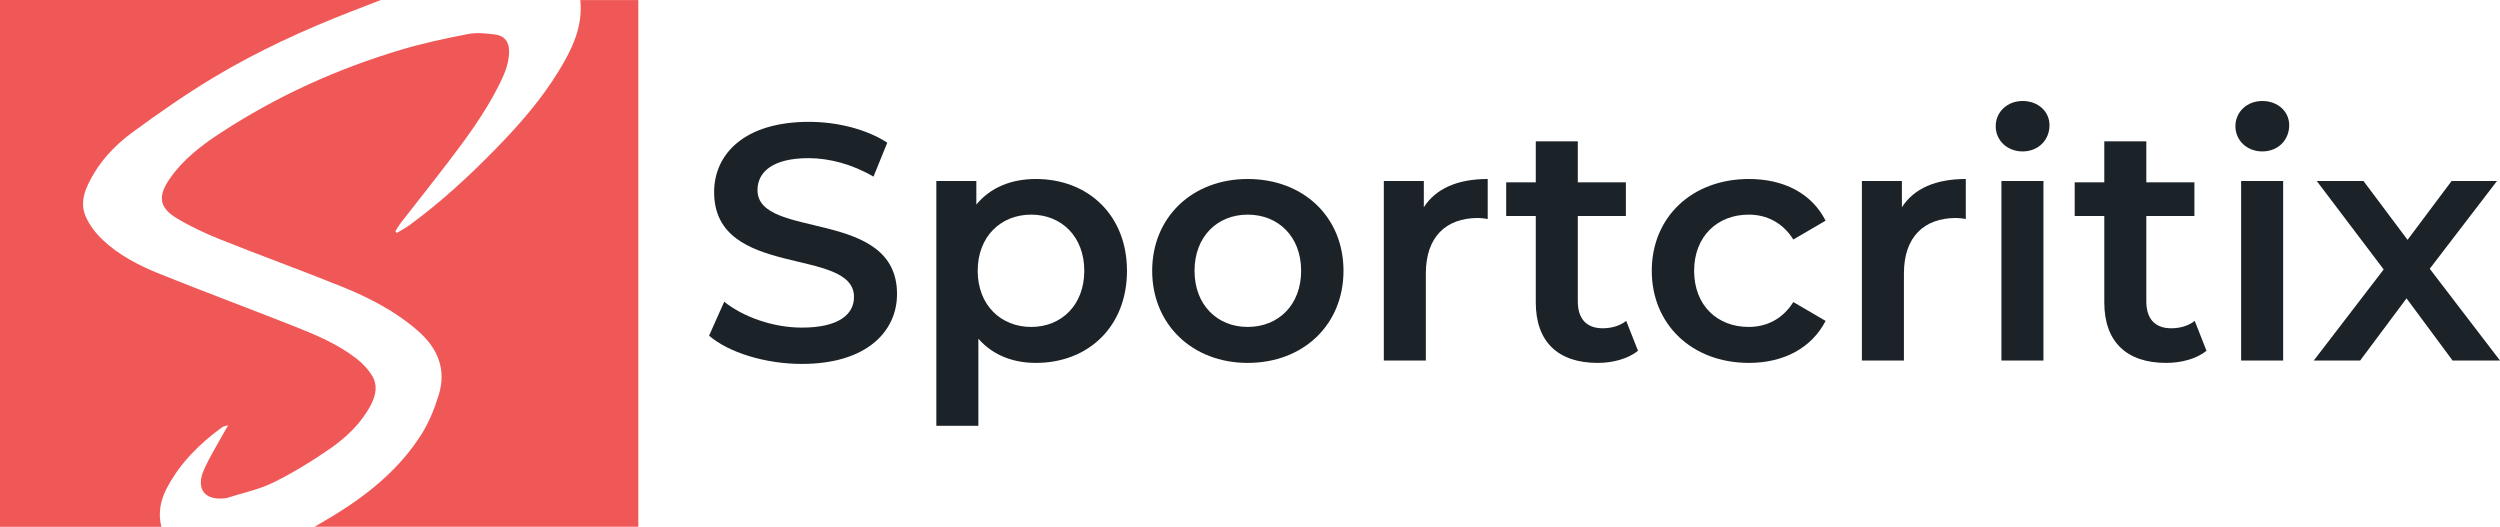 <svg xmlns="http://www.w3.org/2000/svg" id="Layer_1" viewBox="0 0 535.396 112.814"><defs><style>.cls-1{fill:#1c2328;}.cls-1,.cls-2{stroke-width:0px;}.cls-2{fill:#f05858;}</style></defs><path class="cls-1" d="M151.854,71.888l3.24-7.272c4.033,3.24,10.441,5.544,16.634,5.544,7.849,0,11.161-2.808,11.161-6.553,0-10.873-29.955-3.744-29.955-22.466,0-8.137,6.481-15.049,20.306-15.049,6.048,0,12.385,1.584,16.777,4.464l-2.952,7.273c-4.537-2.665-9.505-3.96-13.897-3.96-7.776,0-10.945,3.024-10.945,6.84,0,10.729,29.882,3.745,29.882,22.25,0,8.065-6.552,14.978-20.377,14.978-7.849,0-15.697-2.448-19.874-6.049Z"></path><path class="cls-1" d="M241.353,57.991c0,11.953-8.281,19.729-19.514,19.729-4.896,0-9.217-1.656-12.313-5.184v18.649h-9.001v-52.42h8.569v5.04c3.024-3.672,7.489-5.472,12.745-5.472,11.233,0,19.514,7.777,19.514,19.658ZM232.208,57.991c0-7.345-4.896-12.025-11.377-12.025s-11.449,4.68-11.449,12.025,4.968,12.025,11.449,12.025,11.377-4.68,11.377-12.025Z"></path><path class="cls-1" d="M246.749,57.991c0-11.521,8.641-19.658,20.45-19.658,11.953,0,20.522,8.137,20.522,19.658s-8.569,19.729-20.522,19.729c-11.809,0-20.45-8.208-20.45-19.729ZM278.647,57.991c0-7.345-4.896-12.025-11.449-12.025-6.48,0-11.377,4.68-11.377,12.025s4.896,12.025,11.377,12.025c6.553,0,11.449-4.68,11.449-12.025Z"></path><path class="cls-1" d="M318.606,38.333v8.569c-.792-.144-1.44-.216-2.088-.216-6.841,0-11.161,4.033-11.161,11.881v18.649h-9.001v-38.451h8.569v5.616c2.592-4.032,7.273-6.048,13.681-6.048Z"></path><path class="cls-1" d="M350.79,75.128c-2.16,1.729-5.4,2.592-8.641,2.592-8.425,0-13.25-4.464-13.25-12.961v-18.506h-6.336v-7.2h6.336v-8.785h9.001v8.785h10.297v7.2h-10.297v18.29c0,3.744,1.872,5.76,5.329,5.76,1.872,0,3.672-.504,5.04-1.584l2.521,6.408Z"></path><path class="cls-1" d="M353.74,57.991c0-11.521,8.641-19.658,20.81-19.658,7.489,0,13.465,3.096,16.417,8.929l-6.913,4.032c-2.304-3.672-5.76-5.328-9.577-5.328-6.625,0-11.665,4.608-11.665,12.025,0,7.489,5.041,12.025,11.665,12.025,3.816,0,7.272-1.656,9.577-5.329l6.913,4.033c-2.952,5.76-8.929,9-16.417,9-12.169,0-20.81-8.208-20.81-19.729Z"></path><path class="cls-1" d="M420.99,38.333v8.569c-.792-.144-1.44-.216-2.088-.216-6.841,0-11.161,4.033-11.161,11.881v18.649h-9.001v-38.451h8.569v5.616c2.592-4.032,7.273-6.048,13.681-6.048Z"></path><path class="cls-1" d="M427.396,27.028c0-3.024,2.448-5.4,5.761-5.4s5.76,2.232,5.76,5.185c0,3.168-2.376,5.616-5.76,5.616-3.312,0-5.761-2.376-5.761-5.4ZM428.621,38.765h9.001v38.451h-9.001v-38.451Z"></path><path class="cls-1" d="M472.542,75.128c-2.16,1.729-5.4,2.592-8.641,2.592-8.425,0-13.25-4.464-13.25-12.961v-18.506h-6.336v-7.2h6.336v-8.785h9.001v8.785h10.297v7.2h-10.297v18.29c0,3.744,1.872,5.76,5.329,5.76,1.872,0,3.672-.504,5.04-1.584l2.521,6.408Z"></path><path class="cls-1" d="M478.731,27.028c0-3.024,2.448-5.4,5.761-5.4s5.76,2.232,5.76,5.185c0,3.168-2.376,5.616-5.76,5.616-3.312,0-5.761-2.376-5.761-5.4ZM479.955,38.765h9.001v38.451h-9.001v-38.451Z"></path><path class="cls-1" d="M525.244,77.217l-9.865-13.321-9.937,13.321h-9.937l14.977-19.514-14.329-18.938h10.009l9.434,12.601,9.433-12.601h9.721l-14.401,18.793,15.049,19.658h-10.152Z"></path><path class="cls-2" d="M136.706,112.807h-69.331c1.599-.944,2.976-1.728,4.323-2.558,7.387-4.548,14.011-9.969,18.657-17.398,1.564-2.501,2.693-5.352,3.578-8.182,1.739-5.561-.195-10.127-4.462-13.843-4.832-4.209-10.462-7.098-16.333-9.468-8.592-3.466-17.307-6.624-25.912-10.059-3.199-1.277-6.362-2.754-9.313-4.521-3.821-2.288-4.151-4.722-1.615-8.424,2.877-4.199,6.847-7.221,11.028-9.951,11.969-7.816,24.875-13.663,38.554-17.748,4.707-1.405,9.54-2.431,14.366-3.367,1.852-.359,3.867-.142,5.771.1,2.064.263,3.025,1.578,3.009,3.658-.02,2.762-1.153,5.203-2.371,7.589-2.93,5.737-6.728,10.91-10.62,16.01-3.331,4.365-6.758,8.657-10.127,12.994-.46.592-.829,1.256-1.24,1.886.105.122.21.244.315.365.939-.579,1.923-1.096,2.81-1.745,6.535-4.785,12.479-10.252,18.137-16.024,5.143-5.246,9.989-10.754,13.821-17.068,2.784-4.588,5.101-9.329,4.535-15.037h12.418v112.791Z"></path><path class="cls-2" d="M34.554,112.814H0V0h81.56c-2.288.886-4.273,1.653-6.256,2.423-10.205,3.964-20.148,8.521-29.53,14.153-5.951,3.572-11.675,7.558-17.275,11.666-3.286,2.41-6.263,5.328-8.375,8.901-1.658,2.804-3.178,5.858-1.797,9.148.789,1.88,2.162,3.654,3.656,5.071,3.525,3.343,7.85,5.538,12.306,7.329,9.449,3.798,18.995,7.355,28.469,11.092,4.805,1.896,9.596,3.887,13.706,7.11,1.212.951,2.322,2.149,3.152,3.444,1.309,2.042.928,4.216-.147,6.295-2.071,4.009-5.289,7.033-8.892,9.528-3.853,2.668-7.893,5.142-12.097,7.199-3.093,1.514-6.582,2.22-9.894,3.286-.044.014-.09.022-.135.028-4.545.657-6.62-1.881-4.774-6.075,1.146-2.602,2.678-5.035,4.043-7.54.303-.555.63-1.097,1.152-2.002-.681.22-1.042.249-1.292.431-4.832,3.514-8.992,7.648-11.818,12.985-1.374,2.596-1.959,5.338-1.208,8.341Z"></path></svg>
